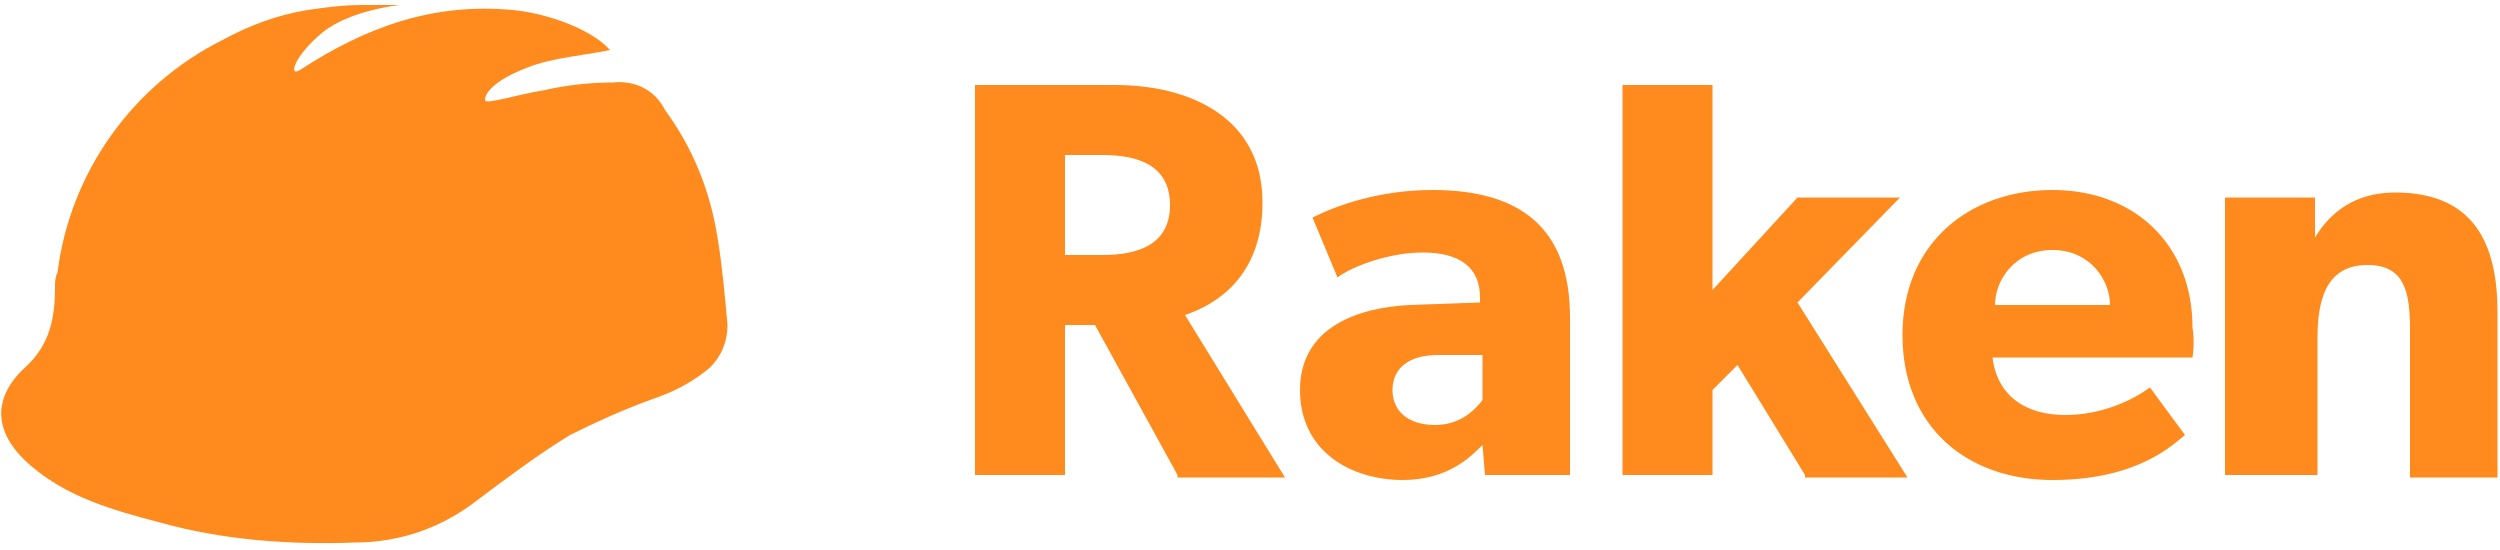 <svg xmlns="http://www.w3.org/2000/svg" width="100" height="22" viewBox="0 0 100 21.6"><path d="M29.1 12.8c0 .6-.2 1.2-.7 1.7-.7.6-1.5 1-2.4 1.3-1.1.4-2.2.9-3.2 1.4-1.3.8-2.5 1.7-3.7 2.6-1.4 1.1-3.1 1.7-4.9 1.7-2.6.1-5.3-.1-7.8-.8-1.9-.5-3.7-1-5.2-2.3-1.5-1.3-1.5-2.7-.2-3.9 1-.9 1.2-2 1.2-3.2 0-.2 0-.4.1-.6.5-4 3-7.5 6.6-9.3C10 .8 11.1.4 12.3.2c.7-.1 1.4-.2 2.2-.2H16s-2 .2-3.1 1.1c-1.1.9-1.4 1.8-.9 1.5C14.6.9 17.3-.1 20.5.2c1.2.1 3.1.7 3.9 1.6-.9.2-2.3.3-3.3.7-1.3.5-1.7 1-1.7 1.3 0 .2 1.2-.2 2.4-.4.9-.2 1.8-.3 2.7-.3.9-.1 1.7.3 2.1 1.1 1.1 1.5 1.8 3.2 2.1 5.1.2 1.2.3 2.4.4 3.5zm18 6l-3.3-6h-1.2v6H39V3.2h5.6c3 0 5.9 1.3 5.9 4.7 0 3-1.9 4.1-3.1 4.5l4 6.5h-4.3zM44.1 6h-1.5v4h1.5c1.4 0 2.7-.4 2.7-2s-1.3-2-2.7-2zm15.3 12.8l-.1-1.2c-.5.5-1.4 1.4-3.2 1.4-2 0-4.1-1.1-4.1-3.6s2.3-3.3 4.4-3.4l2.8-.1v-.2c0-1.2-.8-1.8-2.3-1.8-1.4 0-2.9.6-3.4 1l-1-2.4c1-.5 2.7-1.1 4.8-1.1 3.5 0 5.5 1.5 5.5 5.1v6.3h-3.4zM57.5 14c-1.1 0-1.8.5-1.8 1.4 0 .9.7 1.4 1.7 1.4s1.6-.6 1.9-1V14h-1.8zm14.7 4.8l-2.7-4.4-1 1v3.4h-3.6V3.2h3.6v8.2l3.4-3.7H76l-4.1 4.2 4.4 7h-4.1zm15.5-4.7h-8c.2 1.6 1.4 2.3 2.9 2.3s2.7-.6 3.4-1.1l1.4 1.9c-.4.3-1.8 1.8-5.3 1.8-3.4 0-6-2.1-6-5.8 0-3.7 2.7-5.8 6-5.8s5.6 2.2 5.6 5.5c.1.6 0 1.2 0 1.2zm-5.6-4.3c-1.5 0-2.3 1.2-2.3 2.2h4.6c0-1-.8-2.2-2.3-2.2zm14.3 9V13c0-1.5-.2-2.6-1.7-2.6-1.6 0-2 1.3-2 2.9v5.5H89V7.7h3.6v1.6c.6-1 1.6-1.8 3.2-1.8 3.2 0 4.1 2.1 4.1 4.8v6.6h-3.5z" fill="#FF8A1D" /></svg>